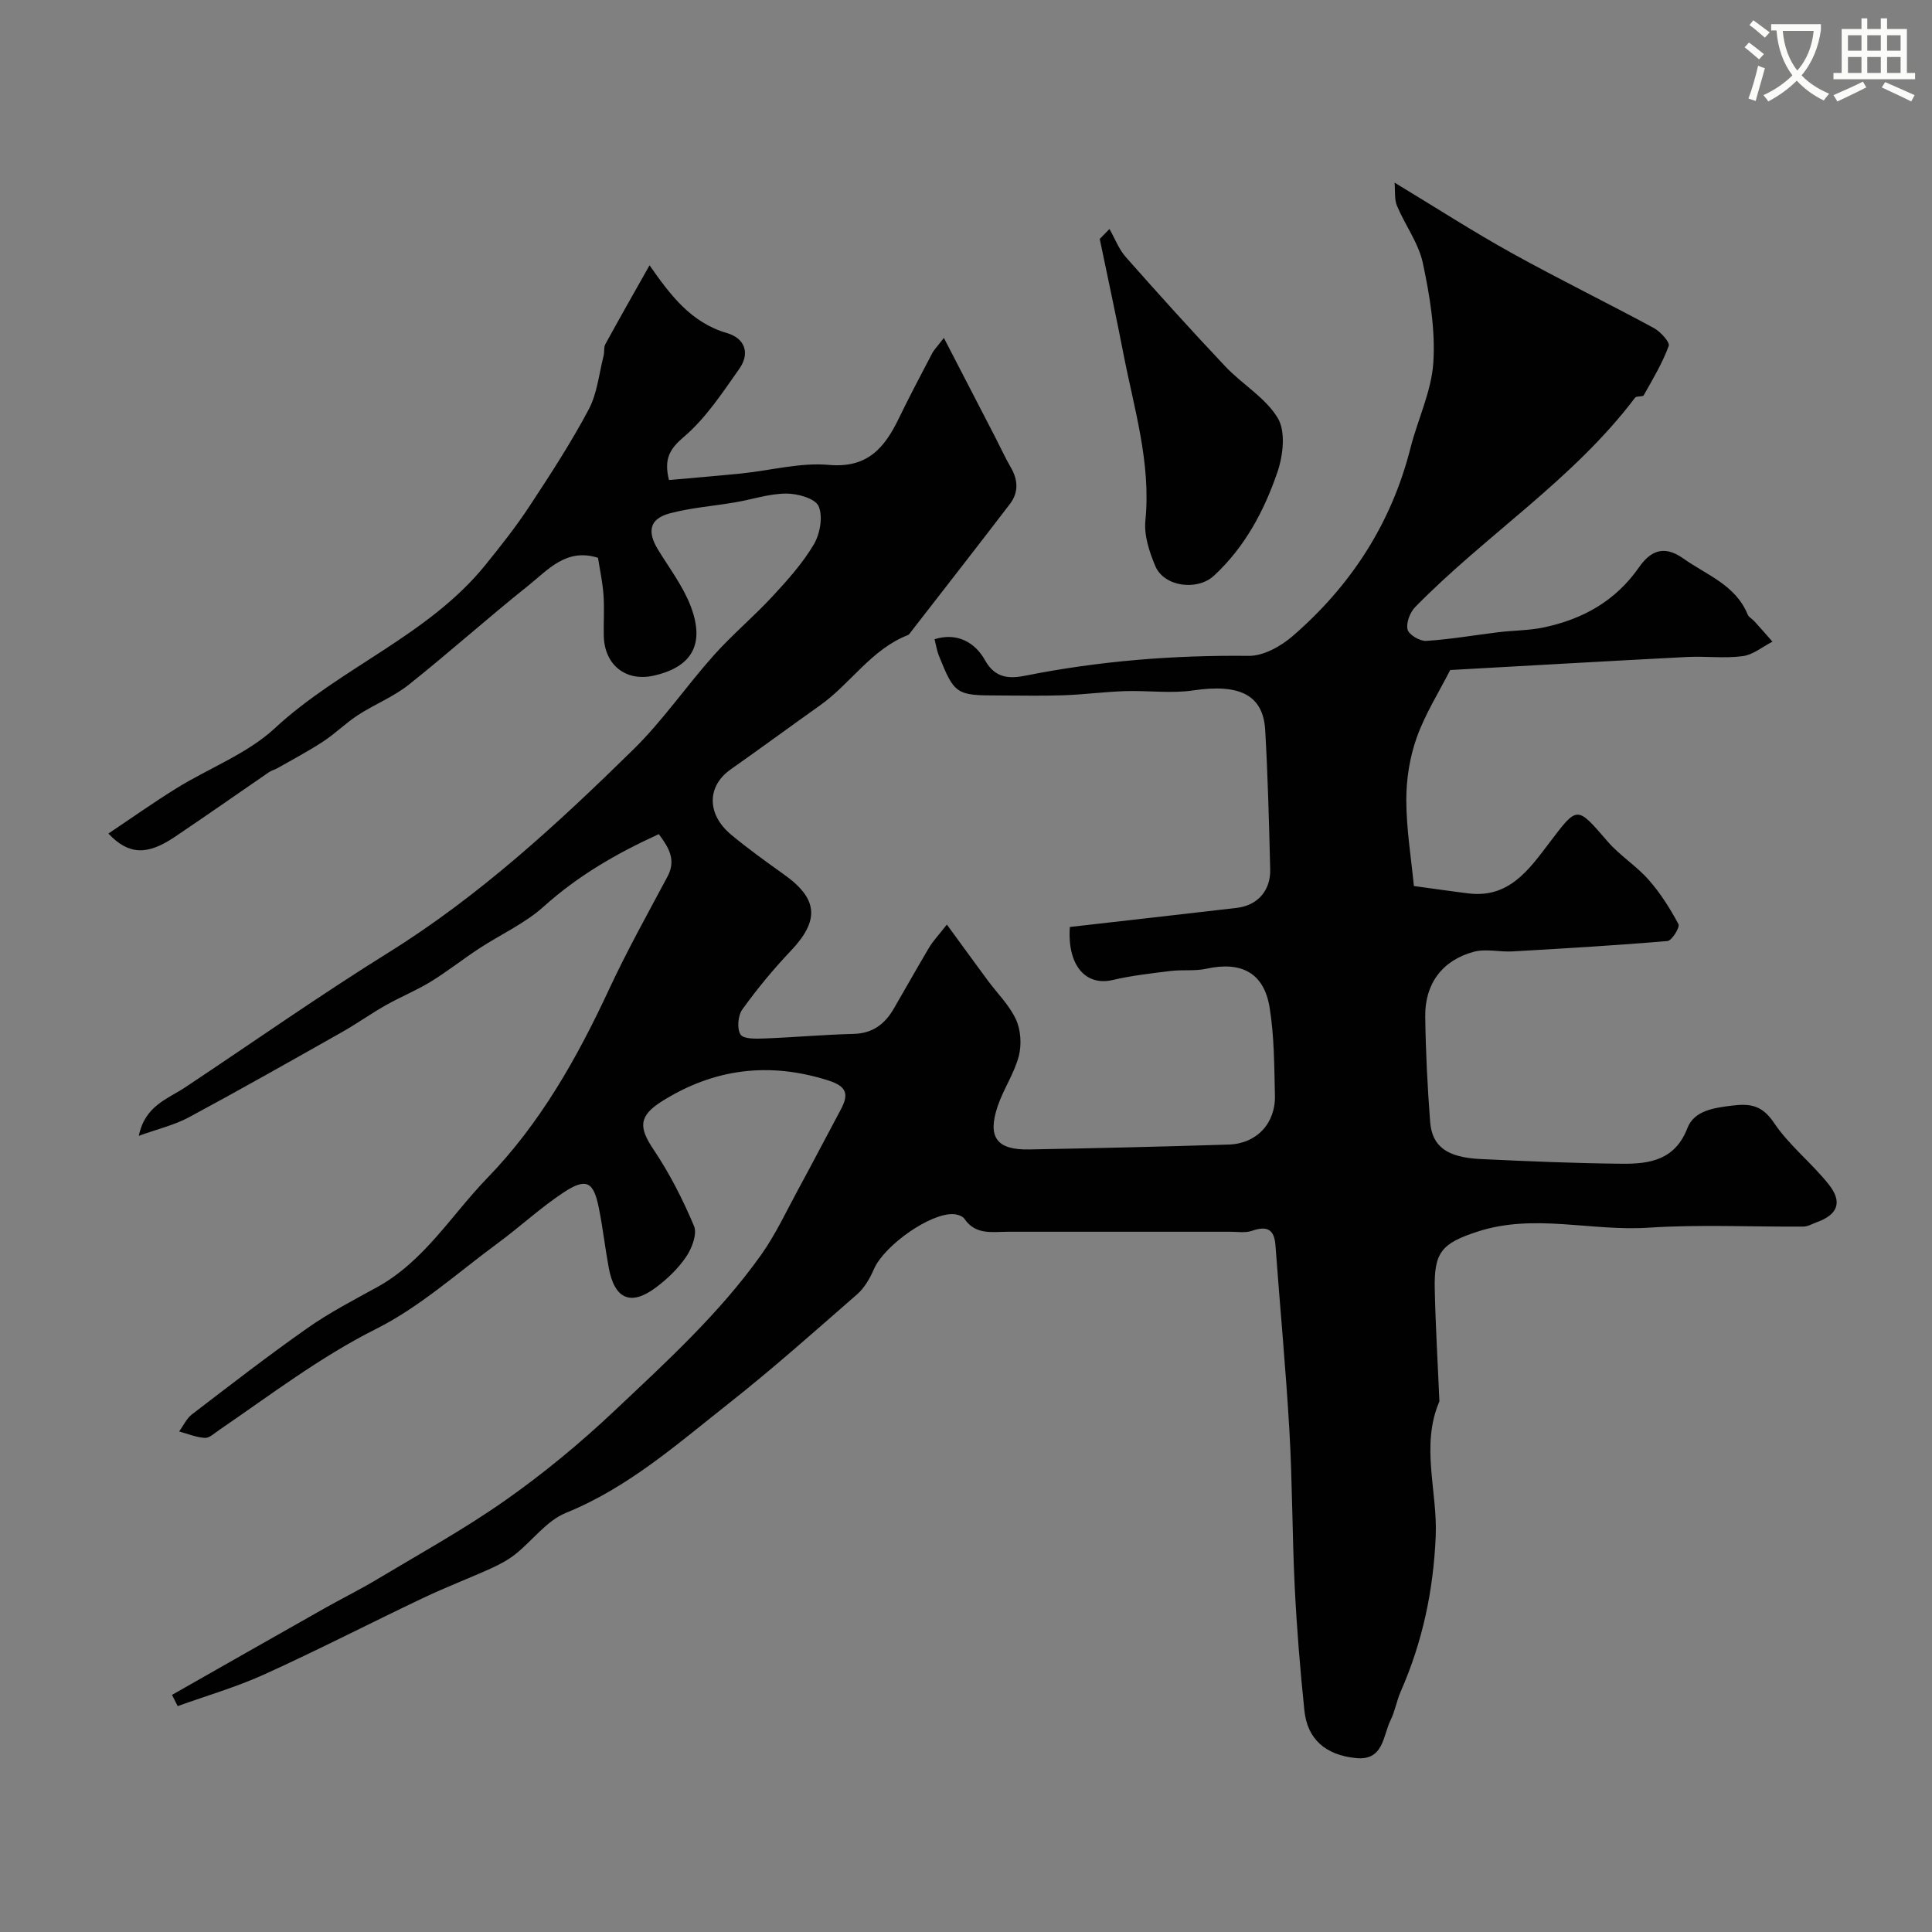 <svg enable-background="new 0 0 400 400" viewBox="0 0 400 400" xmlns="http://www.w3.org/2000/svg"><rect x="0" y="0" width="400" height="400" fill="#808080" stroke="none"/><path d="m362.1 8.8c1.1.8 2.1 1.6 3.1 2.4l-1 1.1c-1.3-1.1-2.3-2-3-2.5zm1.9 4.8c.5.2.9.4 1.4.5-.6 2.3-1.3 4.5-1.9 6.8l-1.5-.5c.8-2.1 1.4-4.3 2-6.8zm-1-9.4c1.3.9 2.4 1.8 3.4 2.5l-1 1.1c-1.4-1.2-2.4-2.1-3.2-2.6zm3.7 2.2v-1.4h10.3v1.2c-.5 3.6-1.8 6.8-4 9.4 1.5 1.6 3.4 2.8 5.7 3.8-.3.4-.7.8-1.1 1.4-2.3-1.1-4.1-2.5-5.6-4.1-1.6 1.6-3.6 3.1-5.9 4.3-.3-.5-.7-.9-1-1.3 2.4-1.1 4.4-2.5 6-4.1-1.9-2.5-3-5.6-3.3-9.3h-1.1zm8.8 0h-6.4c.3 3.3 1.3 6 3 8.2 2-2.2 3.1-5.1 3.4-8.2z" fill="#fbfcfa"/><path d="m385.3 3.8h1.3v2.2h2.8v-2.2h1.3v2.2h4.1v9.1h1.7v1.3h-16.9v-1.3h1.7v-9.1h4.1v-2.2zm.4 13.1.7 1.2c-1.8.9-3.8 1.9-6 2.9-.2-.4-.5-.8-.8-1.3 2.3-1 4.3-1.9 6.1-2.8zm-3.1-6.4h2.8v-3.2h-2.8zm0 4.6h2.8v-3.3h-2.8zm4-4.6h2.8v-3.2h-2.8zm0 4.6h2.8v-3.3h-2.8zm3.7 1.9c2.1.9 4.1 1.8 6.1 2.7l-.7 1.3c-2.2-1.1-4.2-2-6.1-2.9zm3.2-9.7h-2.8v3.2h2.8zm-2.8 7.8h2.8v-3.3h-2.8z" fill="#fbfcfa"/><g fill="#010102"><path d="m35.61 350.91c10.49-5.96 20.96-11.93 31.46-17.86 3.67-2.07 7.45-3.94 11.06-6.1 8.95-5.37 18.13-10.43 26.64-16.43 7.89-5.56 15.41-11.78 22.44-18.42 10.77-10.16 21.78-20.19 30.41-32.35 3-4.23 5.21-9.04 7.71-13.62 2.95-5.42 5.79-10.9 8.71-16.34 1.67-3.1 1.45-4.82-2.53-6.09-12.27-3.9-23.69-2.47-34.48 4.32-4.87 3.07-4.77 5.44-1.72 9.98 3.32 4.94 6.07 10.35 8.38 15.84.69 1.64-.43 4.58-1.61 6.33-1.64 2.44-3.9 4.61-6.28 6.39-5.2 3.9-8.57 2.42-9.77-4.1-.77-4.16-1.23-8.39-2.08-12.53-1.09-5.32-2.6-6.12-7.29-3.03-4.76 3.14-8.98 7.09-13.59 10.48-8.29 6.1-16.11 13.2-25.19 17.75-11.69 5.87-21.87 13.68-32.52 20.95-.94.64-1.99 1.67-2.94 1.62-1.79-.1-3.55-.85-5.33-1.33.87-1.19 1.52-2.67 2.64-3.53 7.91-6.06 15.8-12.17 23.96-17.9 4.52-3.18 9.48-5.75 14.34-8.42 9.8-5.38 15.43-14.97 22.9-22.67 10.94-11.28 18.56-24.82 25.16-39 3.69-7.93 7.96-15.6 12.09-23.33 1.83-3.42.38-5.93-1.78-8.82-8.75 3.99-16.74 8.61-23.84 15-3.91 3.52-8.95 5.78-13.41 8.71-3.38 2.22-6.55 4.74-9.99 6.85-2.98 1.82-6.27 3.15-9.32 4.88-3.08 1.74-5.97 3.82-9.06 5.56-10.52 5.94-21.02 11.9-31.66 17.62-3.01 1.62-6.46 2.42-10.38 3.84 1.28-6.26 5.97-7.62 9.64-10.06 13.99-9.3 27.75-18.98 42-27.85 18.88-11.75 35.05-26.67 50.78-42.11 6.07-5.96 10.95-13.12 16.64-19.49 3.82-4.27 8.25-7.98 12.15-12.19 3.11-3.36 6.24-6.85 8.55-10.76 1.29-2.18 1.92-5.77.98-7.9-.71-1.61-4.38-2.63-6.73-2.61-3.53.02-7.04 1.22-10.57 1.82-4.5.77-9.1 1.1-13.49 2.27-4.19 1.11-4.77 3.72-2.46 7.51 2.36 3.86 5.19 7.57 6.78 11.74 3.01 7.9.2 12.62-7.74 14.37-5.71 1.26-10.12-2.24-10.26-8.21-.07-2.83.14-5.68-.06-8.5-.18-2.58-.74-5.14-1.14-7.7-6.52-2.09-10.32 2.46-14.37 5.7-8.4 6.7-16.41 13.89-24.82 20.58-3.16 2.51-7.07 4.05-10.49 6.27-2.53 1.64-4.7 3.83-7.22 5.48-3.04 2-6.28 3.7-9.44 5.51-.55.32-1.21.46-1.73.81-6.53 4.48-13.01 9.03-19.58 13.45-5.66 3.81-9.51 3.75-13.72-.71 4.78-3.2 9.36-6.45 14.13-9.4 6.76-4.18 14.62-7.12 20.32-12.4 13.59-12.6 31.77-19.17 43.63-33.84 3.19-3.94 6.34-7.93 9.12-12.16 4.3-6.53 8.58-13.11 12.24-20 1.77-3.32 2.13-7.38 3.09-11.12.2-.79 0-1.75.37-2.42 2.94-5.37 5.97-10.69 9.14-16.31 4.3 6.14 8.55 11.85 16.03 14.03 3.81 1.11 4.78 4.25 2.54 7.42-3.48 4.93-6.9 10.17-11.41 14.02-3.03 2.58-4.21 4.61-3.14 8.99 4.97-.45 10.01-.86 15.05-1.37 6.03-.62 12.13-2.29 18.04-1.77 8.01.72 11.54-3.52 14.49-9.6 2.2-4.54 4.56-9 6.9-13.47.43-.81 1.11-1.49 2.44-3.22 3.76 7.26 7.16 13.84 10.56 20.42 1.1 2.13 2.1 4.33 3.3 6.4 1.53 2.62 1.62 5.21-.21 7.59-6.76 8.84-13.61 17.61-20.43 26.4-.2.26-.4.61-.68.72-7.59 2.97-11.86 10.08-18.22 14.58-6.18 4.38-12.28 8.88-18.48 13.24-4.9 3.45-4.99 9.24.11 13.5 3.51 2.92 7.24 5.59 10.96 8.25 7.07 5.03 7.38 9.49 1.41 15.79-3.61 3.8-6.98 7.88-10.04 12.13-.92 1.27-1.16 4.02-.37 5.22.63.96 3.28.87 5.02.8 6.12-.23 12.23-.79 18.34-.94 3.94-.09 6.47-2 8.33-5.18 2.46-4.23 4.85-8.5 7.35-12.71.76-1.28 1.82-2.39 3.67-4.75 3.25 4.45 5.83 8.01 8.44 11.54 1.99 2.7 4.5 5.14 5.87 8.12 1.01 2.2 1.19 5.25.57 7.61-.94 3.58-3.17 6.8-4.36 10.33-2.17 6.44-.21 9.09 6.52 8.96 13.77-.25 27.54-.58 41.3-1.01 5.79-.18 9.73-4.38 9.58-10.19-.15-6.09-.13-12.26-1.11-18.24-1.18-7.16-5.89-9.55-13.05-7.98-2.39.53-4.96.17-7.42.47-4.02.49-8.08.95-12.02 1.87-5.61 1.31-9.42-3.06-8.86-10.98 11.46-1.31 23-2.6 34.54-3.95 4.31-.5 7.05-3.56 6.94-7.98-.24-9.6-.48-19.21-1.03-28.8-.42-7.36-5.35-9.66-14.9-8.25-4.6.68-9.39 0-14.09.15-4.27.14-8.53.71-12.8.86-4.49.16-9 .04-13.5.04-8.68 0-9.07-.25-12.28-8.25-.42-1.06-.59-2.22-.89-3.4 4.69-1.46 8.41.68 10.45 4.36 2.18 3.93 5.34 3.79 8.41 3.18 15.27-3.04 30.63-4.26 46.2-4.09 3.03.03 6.61-1.97 9.05-4.07 12.08-10.44 20.46-23.32 24.42-38.95 1.51-5.95 4.36-11.76 4.74-17.75.43-6.79-.74-13.81-2.17-20.53-.88-4.15-3.68-7.87-5.36-11.88-.56-1.32-.34-2.97-.5-4.8 8.84 5.35 16.42 10.24 24.29 14.6 9.67 5.36 19.62 10.22 29.35 15.48 1.39.75 3.41 2.95 3.12 3.74-1.31 3.56-3.3 6.87-5.17 10.2-.22.38-1.5.11-1.8.51-12.8 16.96-30.85 28.37-45.52 43.34-1.08 1.1-1.91 3.29-1.58 4.65.26 1.08 2.55 2.44 3.85 2.36 5.04-.32 10.05-1.2 15.07-1.81 3.09-.37 6.26-.34 9.29-.98 8.05-1.71 14.81-5.43 19.69-12.42 2.14-3.07 4.9-4.91 9.18-1.86 4.87 3.46 10.83 5.47 13.34 11.62.23.56.96.91 1.4 1.4 1.26 1.39 2.49 2.81 3.73 4.21-2.05 1.05-4.02 2.72-6.17 3-3.77.5-7.66-.02-11.48.17-16.51.85-33.01 1.81-49.07 2.7-2.3 4.52-5.17 9.05-6.93 13.98-1.45 4.07-2.17 8.61-2.16 12.94.01 6 1.01 12.01 1.57 17.8 4.28.58 7.84 1.11 11.41 1.54 8.27.98 12.41-4.93 16.55-10.37 5.96-7.85 5.68-7.87 12.17-.37 2.52 2.91 5.94 5.03 8.48 7.92 2.43 2.75 4.44 5.94 6.17 9.18.34.63-1.37 3.41-2.27 3.49-10.68.91-21.39 1.54-32.09 2.15-2.66.15-5.5-.59-7.99.07-6.52 1.74-10.16 6.61-10.08 13.36.09 7.27.46 14.55 1.01 21.8.39 5.18 3.5 7.43 10.48 7.76 9.76.46 19.53.88 29.3.97 5.67.05 10.94-.76 13.49-7.38 1.39-3.6 5.4-4.18 9.17-4.65 3.8-.47 6.29-.12 8.75 3.55 3.13 4.68 7.81 8.31 11.34 12.76 2.92 3.67 1.86 6.27-2.48 7.83-.91.33-1.84.89-2.76.9-10.7.08-21.44-.47-32.1.23-11.79.78-23.65-3-35.33.8-7.55 2.45-9.06 4.33-8.9 11.94.16 7.59.62 15.18.94 22.77.01.17.06.36 0 .5-3.9 9.15-.35 18.56-.74 27.84-.48 11.3-2.73 21.9-7.24 32.16-.85 1.93-1.18 4.09-2.11 5.96-1.61 3.28-1.42 8.42-7.18 7.84-6.3-.63-10.05-3.93-10.66-9.85-.88-8.5-1.58-17.04-2-25.57-.53-10.77-.48-21.56-1.1-32.32-.74-12.82-1.95-25.62-2.89-38.43-.25-3.42-1.83-4.04-4.88-2.99-1.35.47-2.97.19-4.46.19-15.33.01-30.67.01-46 0-3.25 0-6.71.74-9.04-2.66-.39-.58-1.44-.93-2.21-.98-4.79-.34-14.4 6.47-16.53 11.35-.83 1.9-1.95 3.9-3.48 5.23-8.79 7.68-17.52 15.45-26.68 22.68-10.61 8.36-20.77 17.38-33.64 22.59-3.96 1.61-6.89 5.71-10.41 8.52-1.48 1.18-3.21 2.12-4.95 2.91-4.7 2.13-9.54 3.97-14.2 6.19-10.98 5.22-21.79 10.79-32.85 15.81-5.79 2.63-11.96 4.41-17.95 6.57-.41-.79-.79-1.55-1.18-2.32z"/><path d="m229.7 47.41c1.12 1.96 1.94 4.18 3.4 5.83 6.76 7.65 13.6 15.23 20.61 22.65 3.51 3.71 8.35 6.48 10.86 10.7 1.64 2.76 1.09 7.68-.07 11.09-2.75 8.05-6.74 15.57-13.17 21.52-3.42 3.17-10.32 2.32-12.14-2.01-1.23-2.93-2.36-6.35-2.05-9.4 1.19-11.94-2.34-23.15-4.55-34.57-1.54-7.93-3.26-15.83-4.9-23.75.68-.68 1.34-1.37 2.01-2.06z"/></g></svg>